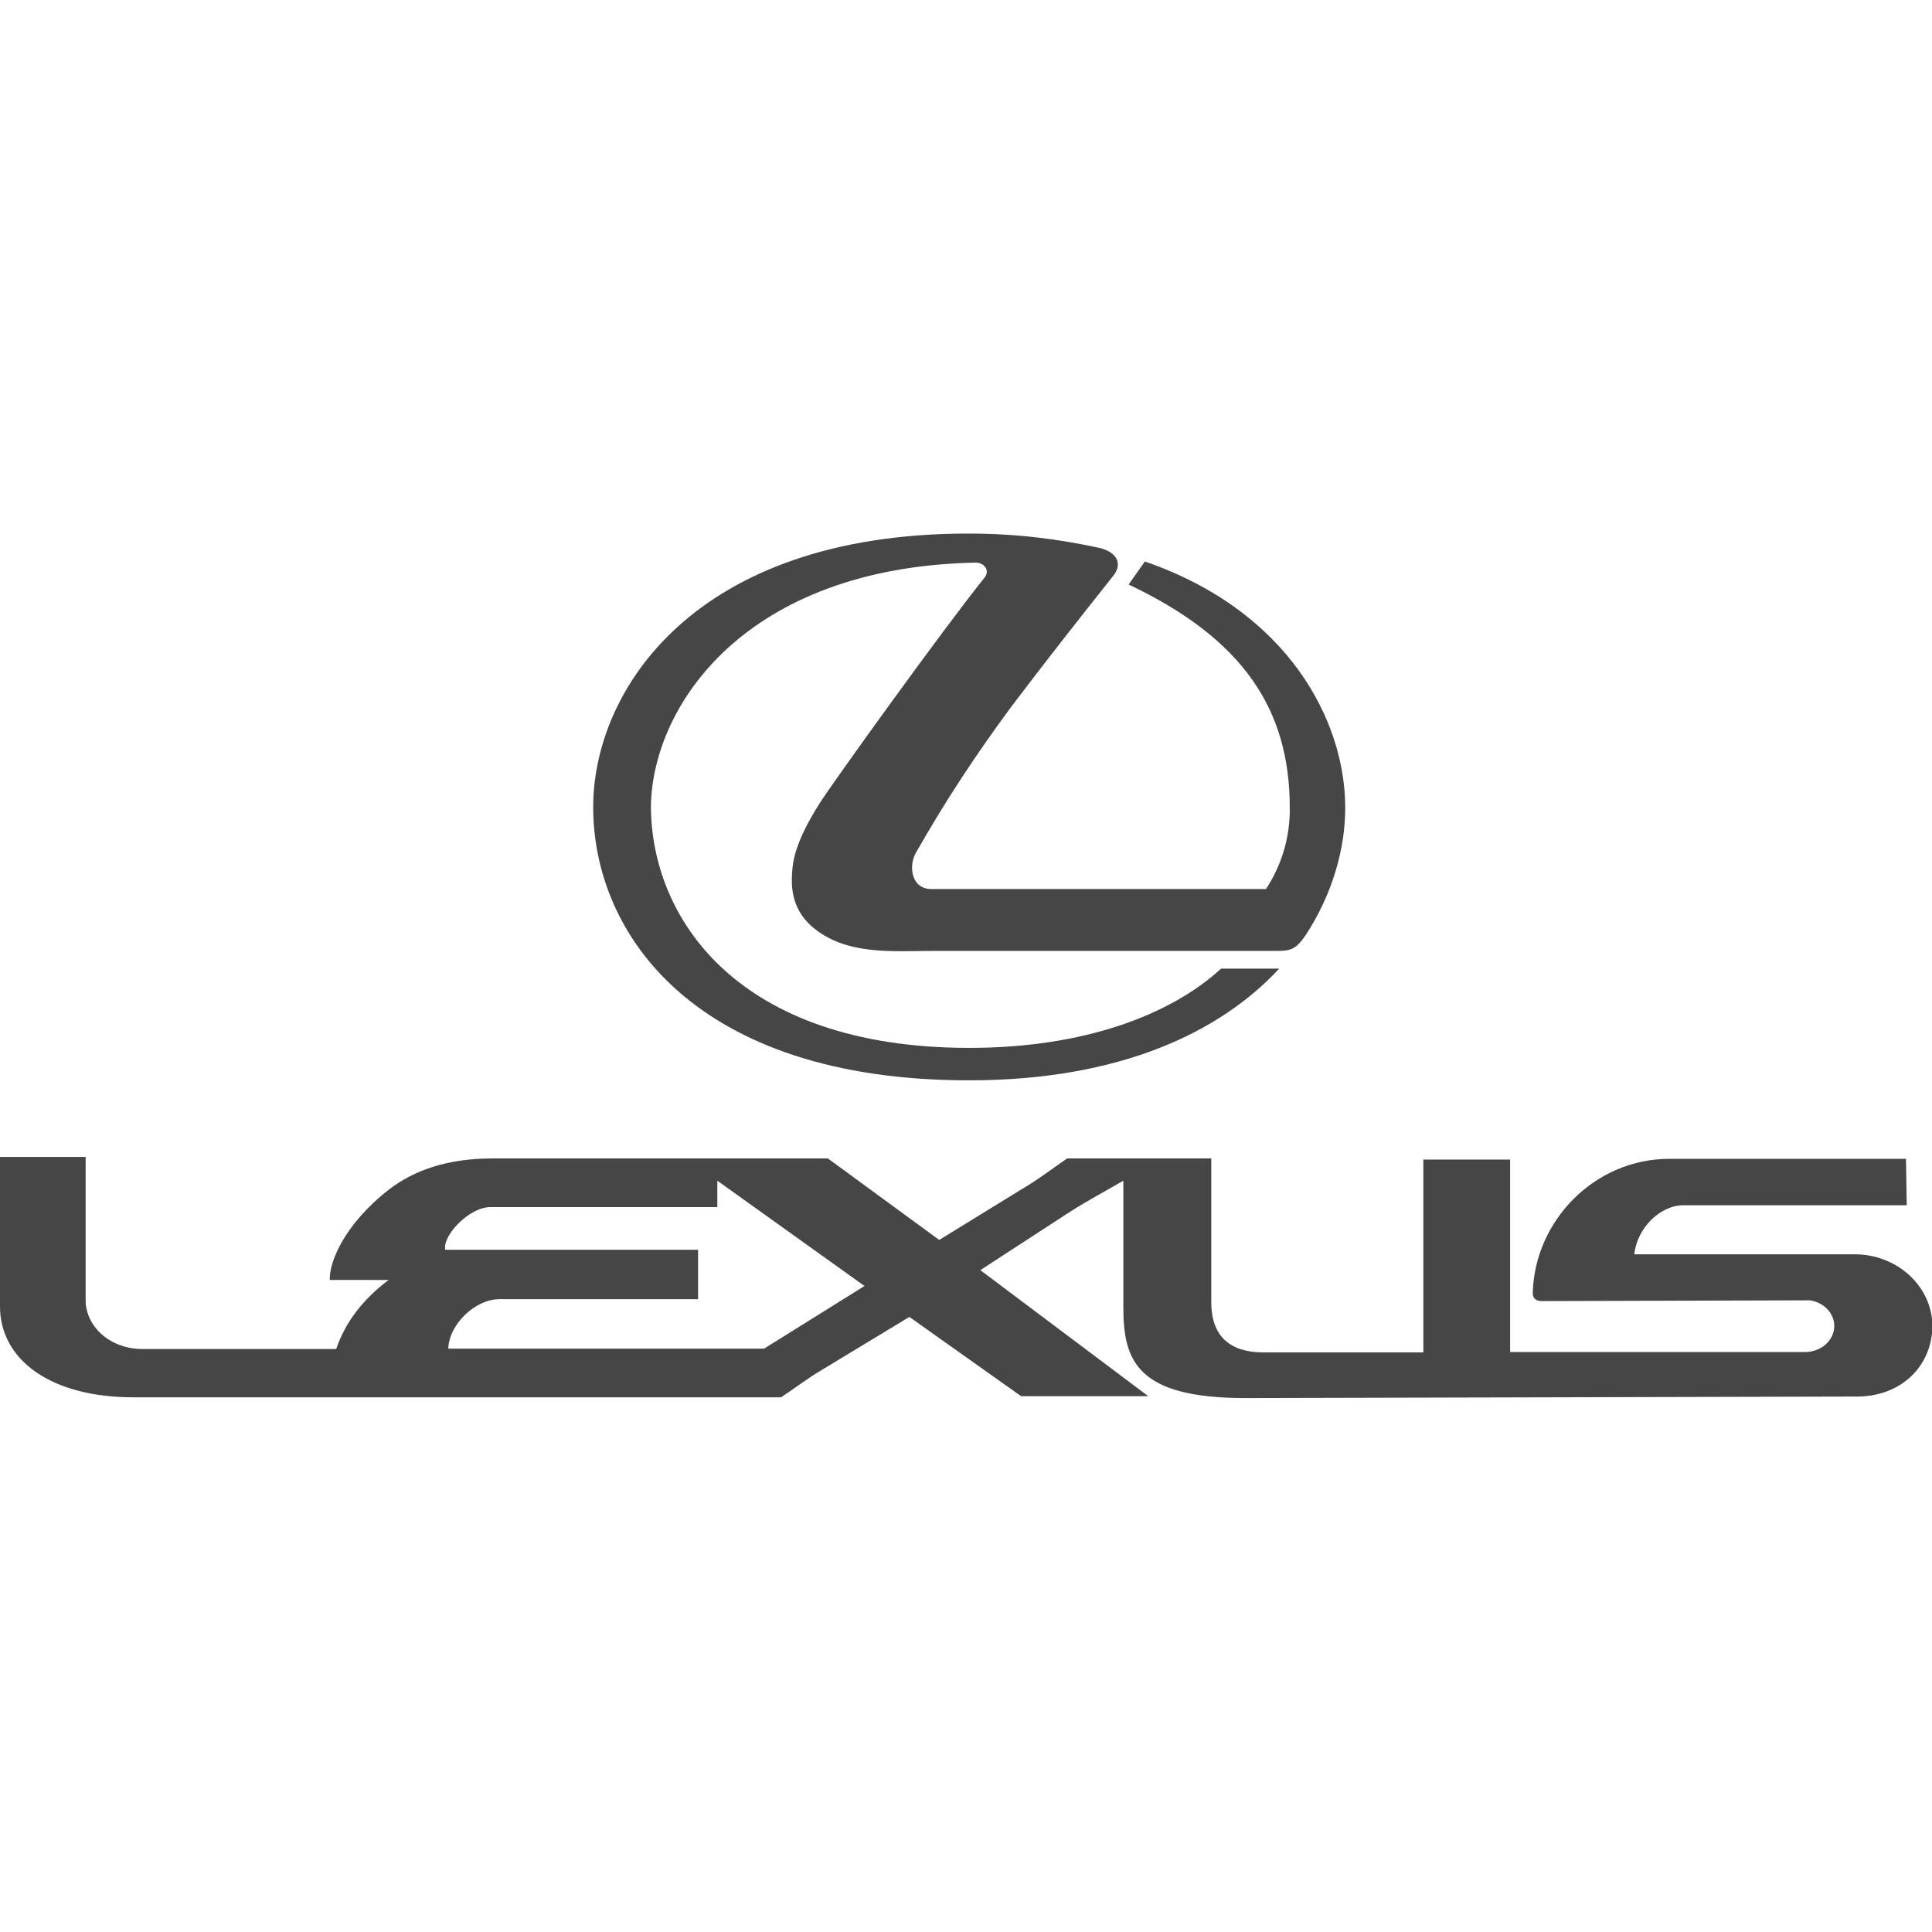 <?xml version="1.0" encoding="utf-8"?>
<svg version="1.1" id="Capa_1" xmlns="http://www.w3.org/2000/svg" xmlns:xlink="http://www.w3.org/1999/xlink" x="0px" y="0px"
	 width="512px" height="512px" viewBox="0 0 512 512" style="enable-background:new 0 0 512 512;" xml:space="preserve">
<style type="text/css">
	.st0{fill:#464646;}
</style>
<g>
	<path class="st0" d="M217.2,212.9c-6.5,10.3-7.1,15.2-7.3,18.6c-0.2,3.3-0.2,9.1,5.1,13.9c9,7.9,21.4,6.6,32.5,6.6h91.3
		c3.9,0,5-1.1,7.1-4c7.3-11.1,10.6-23.2,10.6-33.9c0-23.1-15.1-52.2-53.1-65.3l-4.3,6.1c30.2,14.3,42.7,33,42.7,59.1
		c0.1,7-1.7,14.6-6.3,21.6h-88.7c-5.3,0-6-6-4.2-9.4c7.9-13.9,16-26.2,25.4-38.9c9-11.9,17.8-23.1,27.1-34.8
		c2.5-3.2,0.8-6.4-4.2-7.4c-10.4-2.2-21.2-3.7-34.3-3.7c-72.8,0-99.4,41.7-99.4,72.5c0,33.5,26.8,72.4,99.6,72.4
		c40.4,0,66.8-13,82.2-29.6h-15.4c-13.4,12.3-36.4,21-66.7,21c-61.6,0-84.4-34.5-84.4-64.2c0.5-26.5,24.9-63.1,85.9-64.4
		c2.3-0.1,4.1,2,2.5,4C250.4,166.1,220.6,207.5,217.2,212.9"/>
	<path class="st0" d="M491.5,332.4h-58.4c0.8-7.1,6.9-13,13.1-13h59.1l-0.2-12.3h-62.7c-19.8,0-35.7,16.4-36.2,35.5
		c-0.1,1.3,0.8,2.2,2.3,2.2l71.1-0.2c3.7,0.5,6.5,3.4,6.5,6.8c0,3.8-3.5,6.9-7.7,6.9h-78.2v-51h-23v51.1h-42.3
		c-11.5,0-13.9-7-13.9-13.3v-38.1h-38.2c-3.8,2.6-7.4,5.4-11.3,7.7l-22.6,13.9L219.4,307h-45.8h-43.2c-11.7,0-20.7,3.1-27.4,8.3
		c-12,9.4-15.8,19.4-15.6,23.9h15.6c-6.8,5.1-11.5,11.2-13.9,18.3H37.8c-9.2,0-15.1-6.5-15.1-12.8v-38.1H0v39.6
		c0,14.2,13.5,24.1,35.3,24.1h138.3H207c3.6-2.4,7-5,10.7-7.2l23.3-14.1l29.6,21h33.7l-44.5-33.4l22.9-14.9c4.9-3.2,10-5.9,15-8.8
		v33.6c0,14.1,3.6,24,32.3,24l161.6-0.4c12.5,0.2,20.5-8.4,20.5-18.8C512,340.9,502.8,332.4,491.5,332.4 M202.5,357.4h-28.9h-54.8
		c0.2-6.5,7.2-13.1,13.5-13.1h41.3H185v-13.1h-11.4H118c-0.8-3.8,6.4-11.3,11.9-11.3h43.6h16.6v-7l39,27.9L202.5,357.4z"/>
</g>
</svg>
